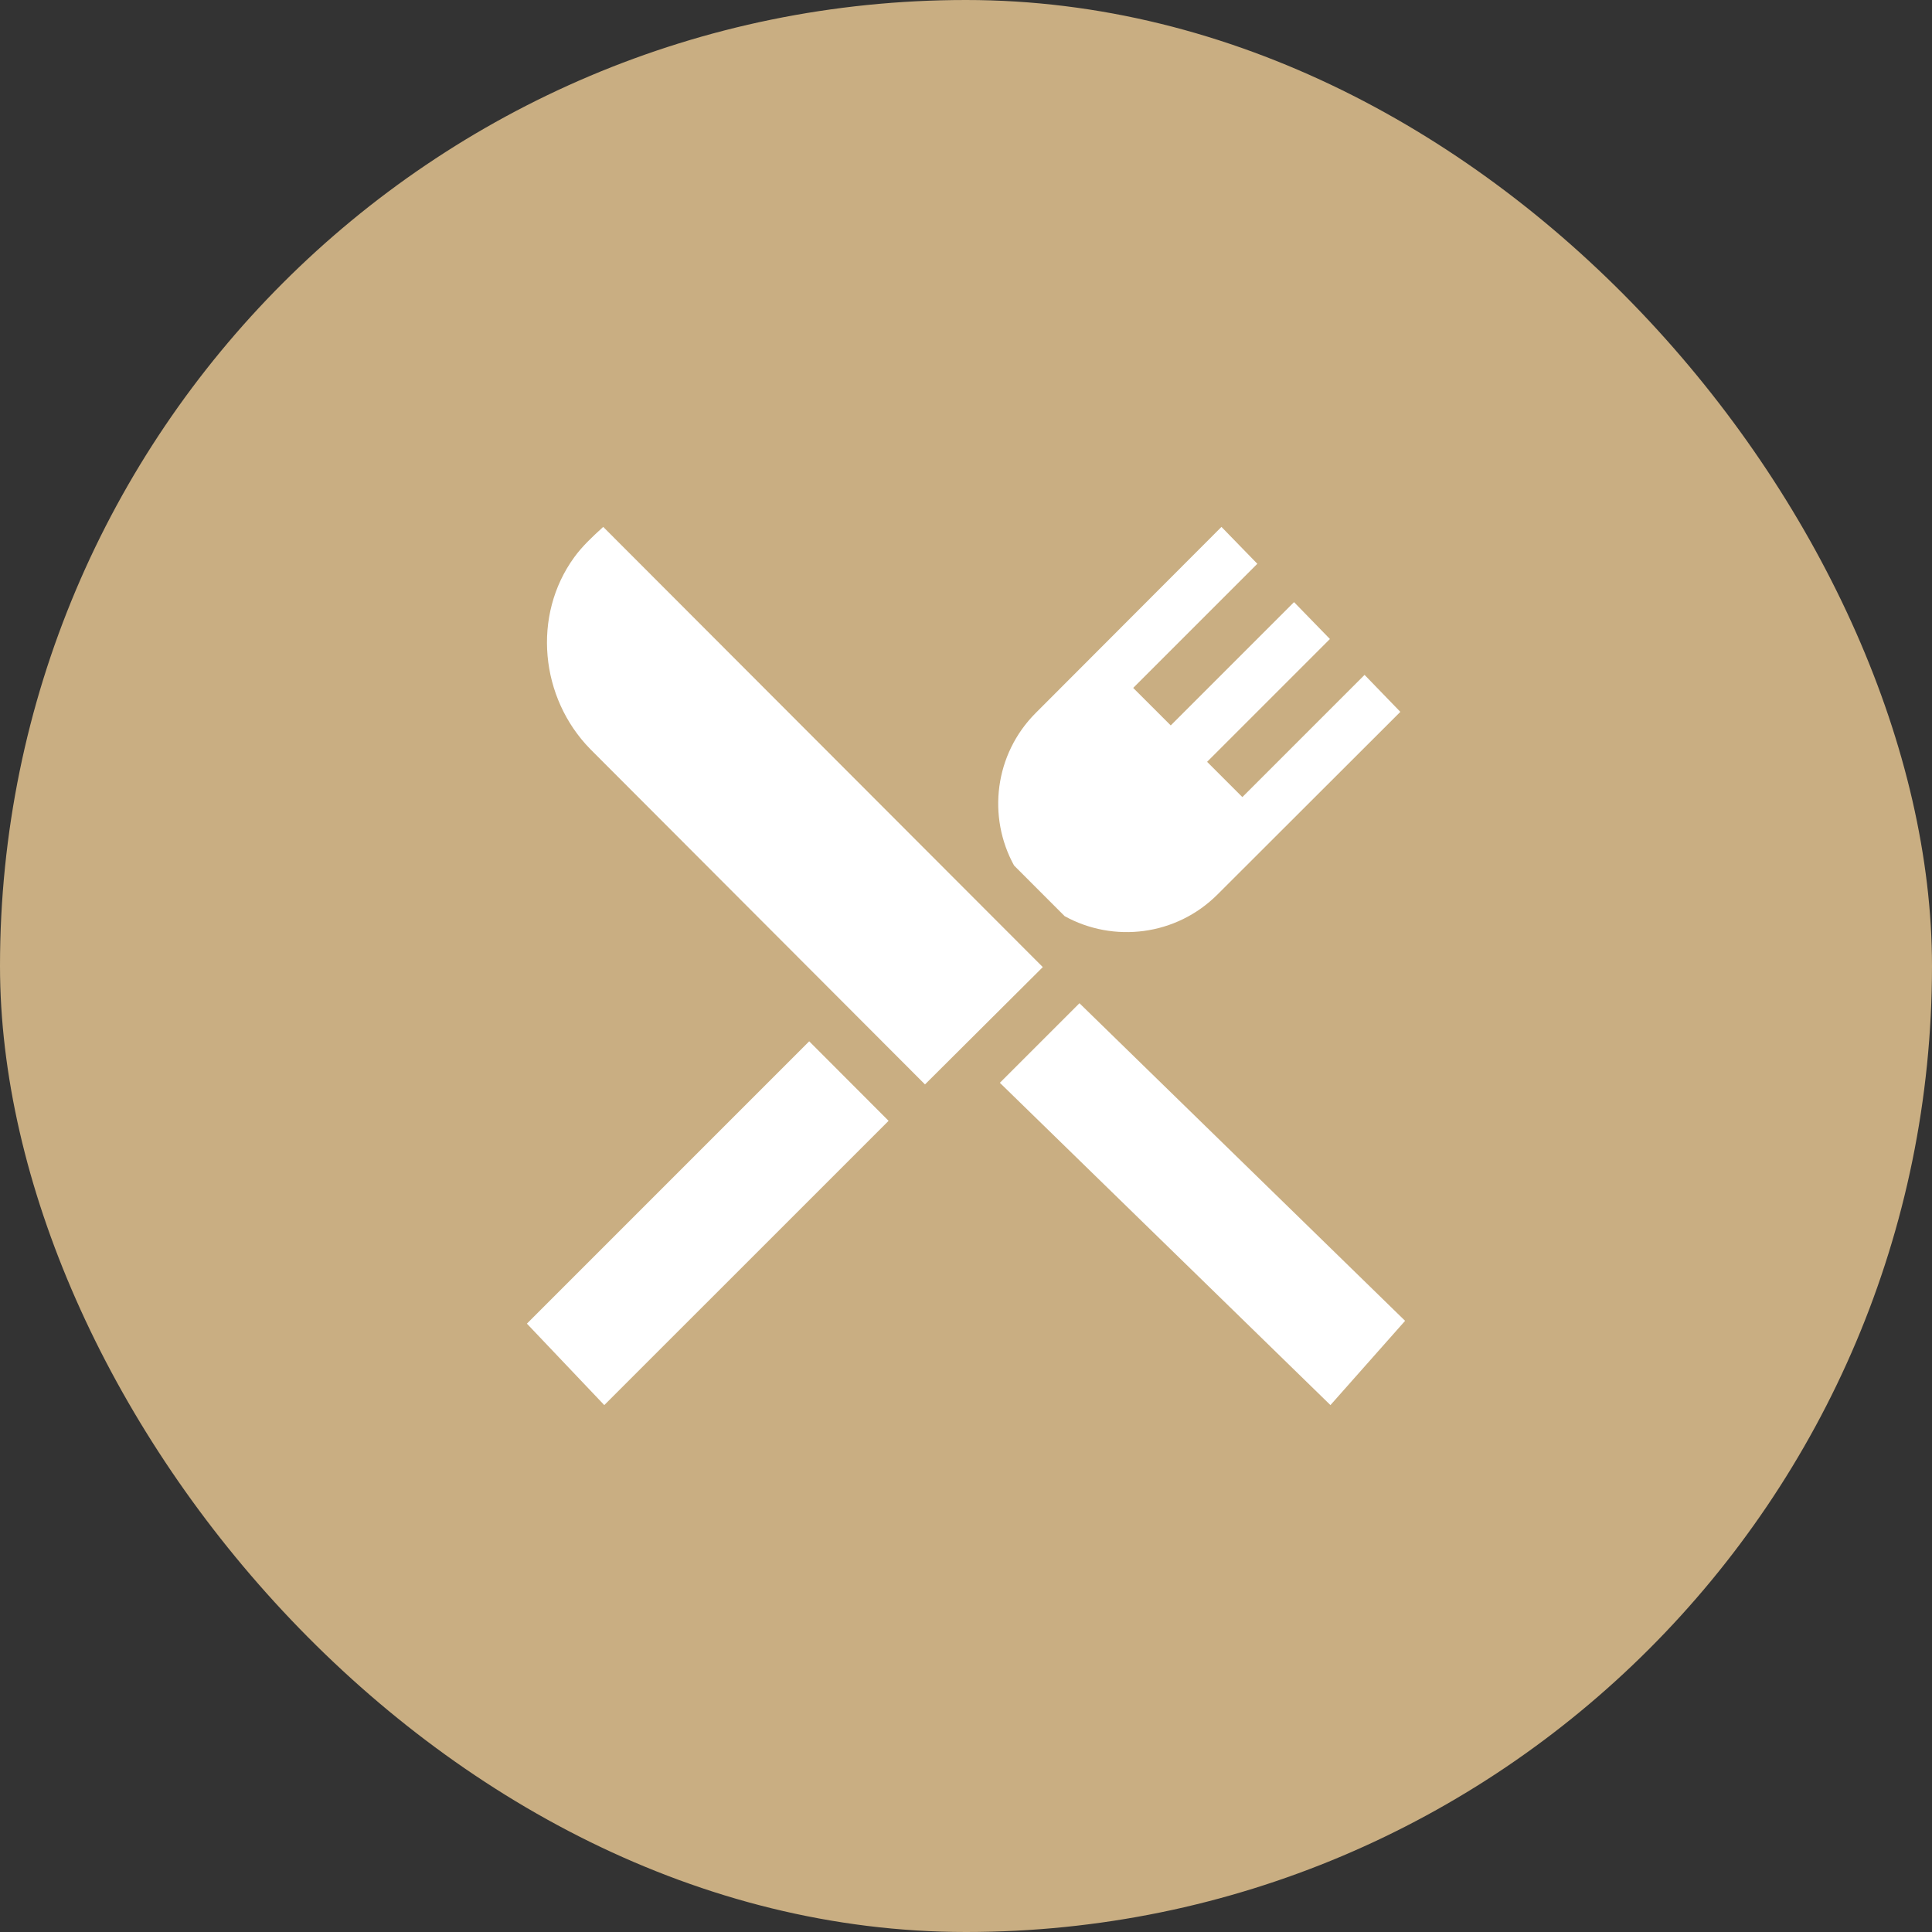 <svg width="44" height="44" viewBox="0 0 44 44" fill="none" xmlns="http://www.w3.org/2000/svg">
<rect x="0" y="0" width="44" height="44" fill="#333333" stroke="none"/>
<rect width="44" height="44" rx="22" fill="#C9AE82"/>
<path fill-rule="evenodd" clip-rule="evenodd" d="M27.728 20.371L31.892 16.212L31.077 15.37L28.294 18.153L27.491 17.35L30.288 14.553L29.471 13.713L26.663 16.521L25.808 15.667L28.635 12.84L27.818 12L23.591 16.234C22.648 17.176 22.483 18.601 23.095 19.712L24.247 20.865C25.359 21.479 26.785 21.314 27.728 20.371ZM13.762 32L20.237 25.526L18.429 23.715L12 30.145L13.762 32ZM32 30.081L30.3 32L22.771 24.66L24.584 22.848L32 30.081ZM21.066 24.697L23.749 22.025L13.738 12C13.732 12.006 13.725 12.011 13.719 12.017C13.489 12.228 13.264 12.436 13.079 12.69C12.113 14.017 12.3 15.898 13.447 17.064L21.066 24.697Z" fill="white"/>
</svg>
